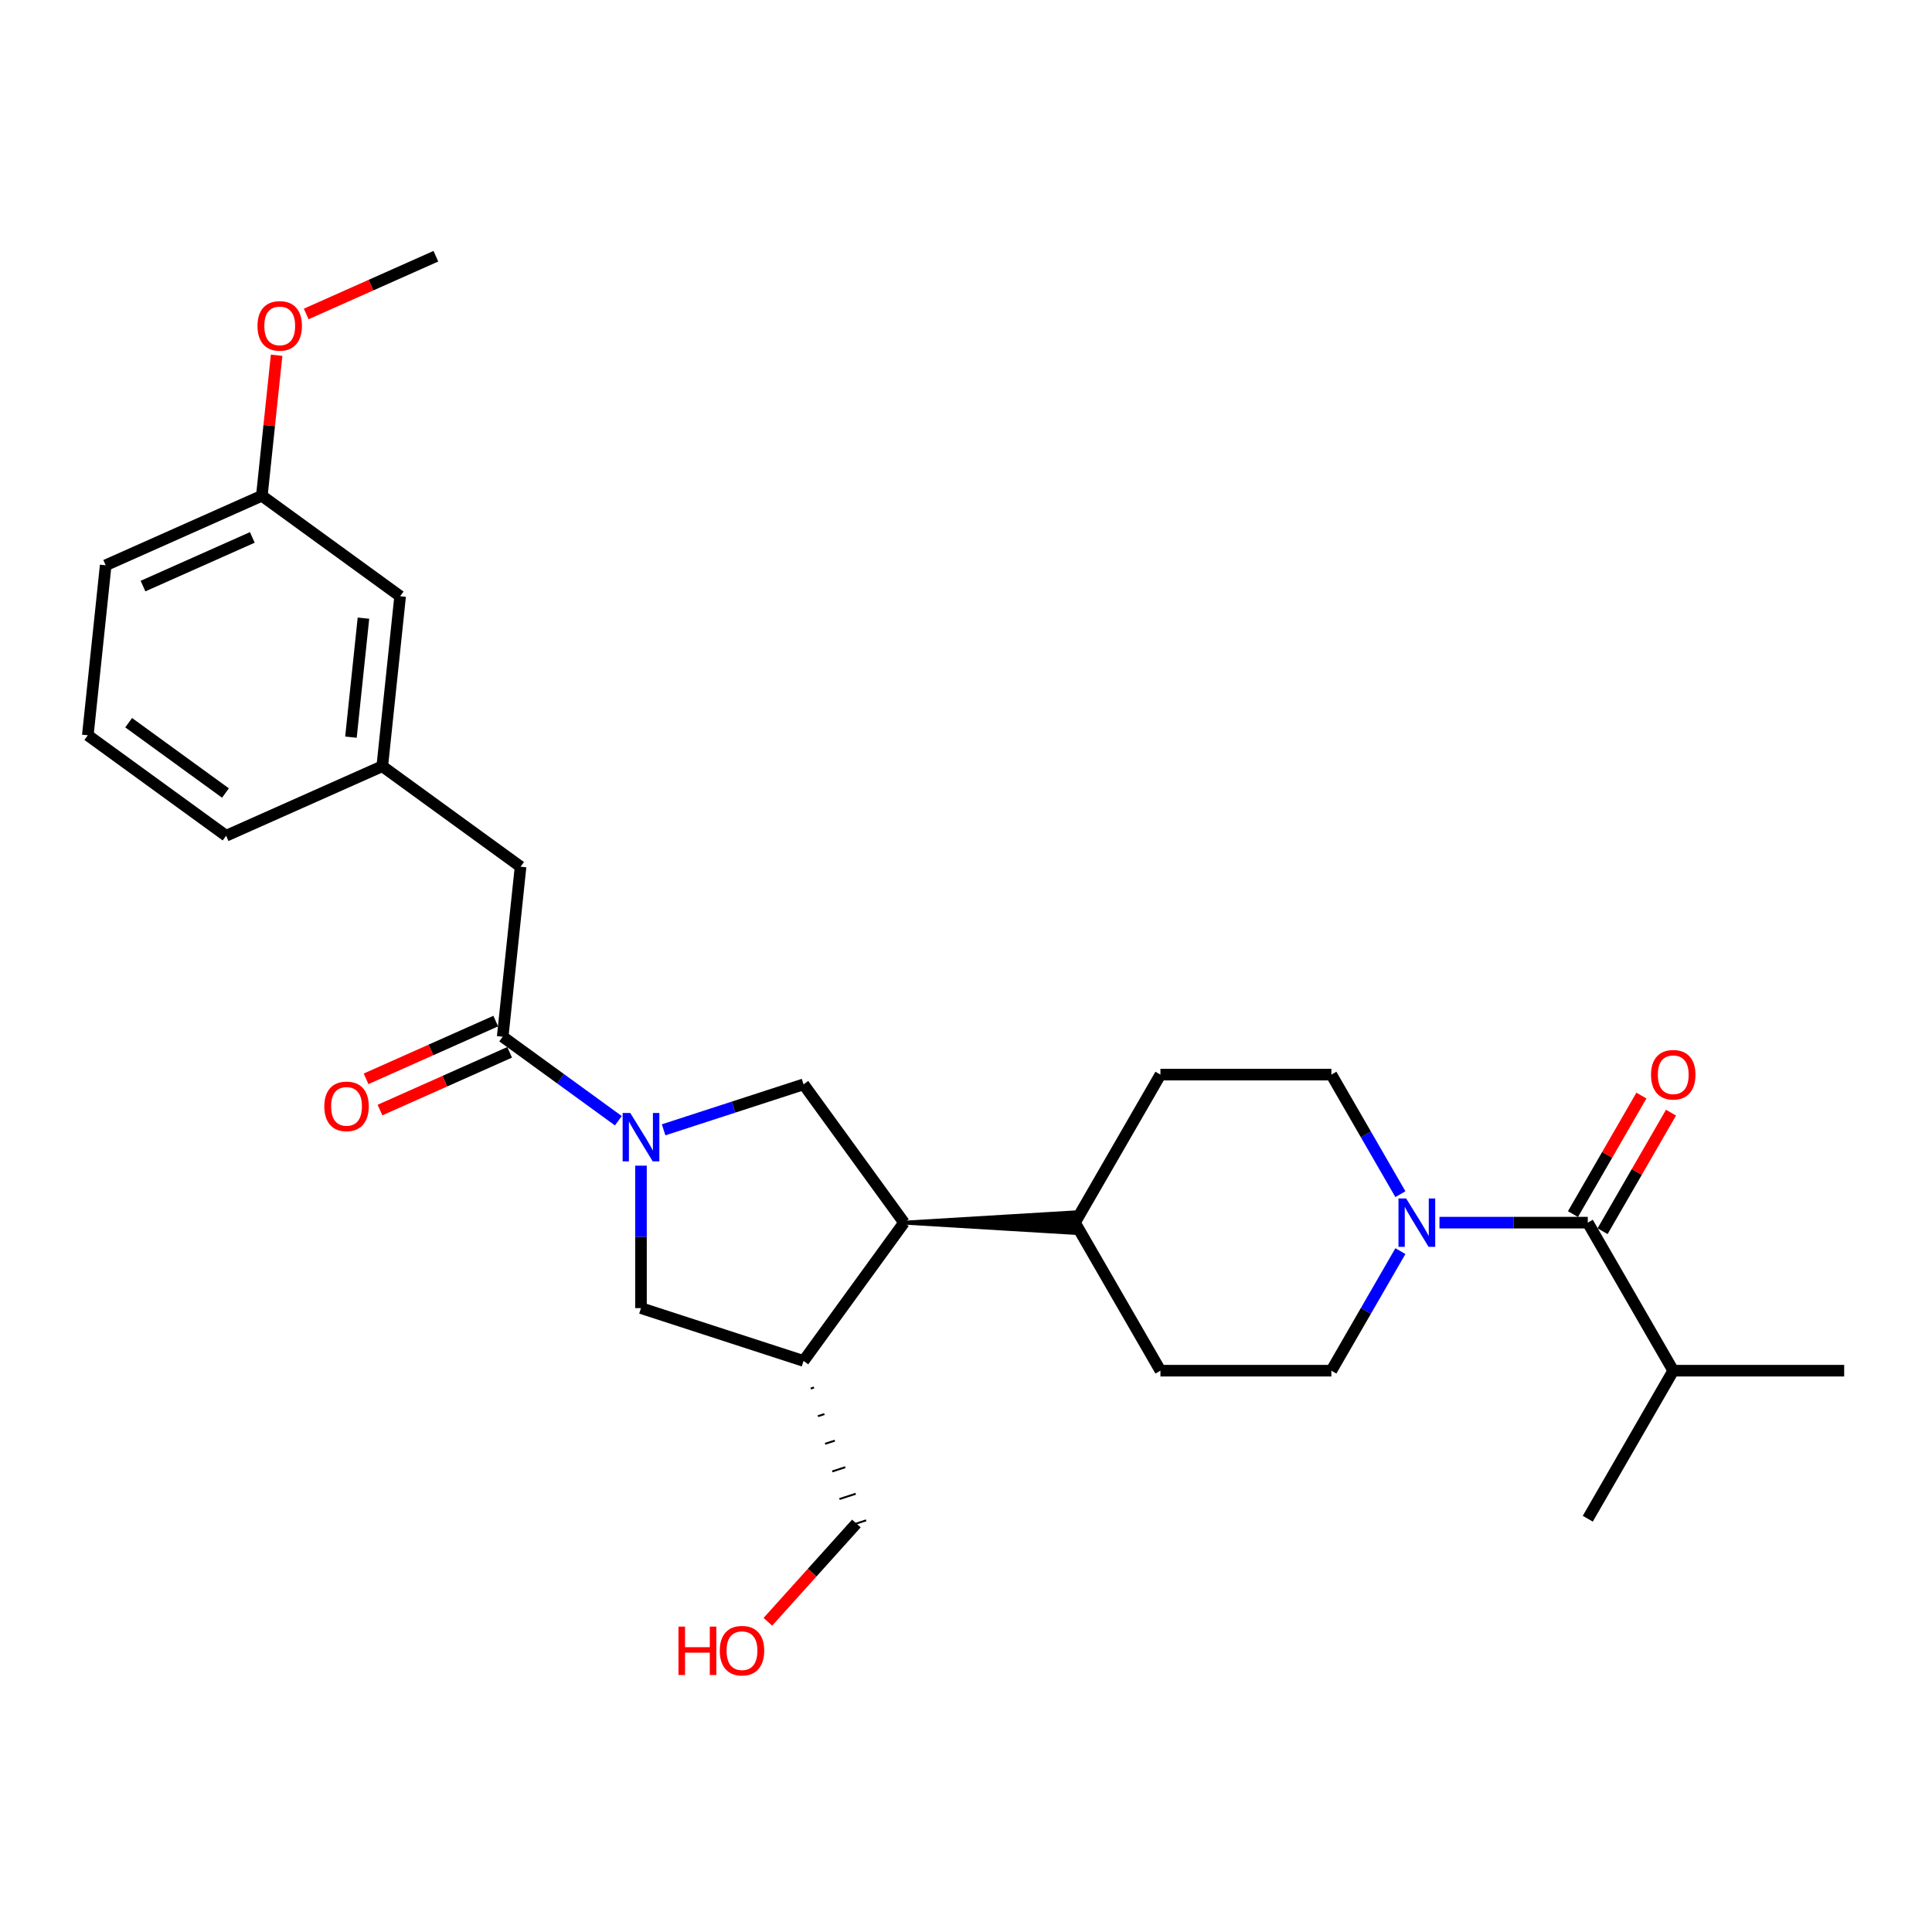 <?xml version='1.0' encoding='iso-8859-1'?>
<svg version='1.1' baseProfile='full'
              xmlns='http://www.w3.org/2000/svg'
                      xmlns:rdkit='http://www.rdkit.org/xml'
                      xmlns:xlink='http://www.w3.org/1999/xlink'
                  xml:space='preserve'
width='1000px' height='1000px' viewBox='0 0 1000 1000'>
<!-- END OF HEADER -->
<rect style='opacity:1.0;fill:#FFFFFF;stroke:none' width='1000' height='1000' x='0' y='0'> </rect>
<path class='bond-0' d='M 320.057,580.091 L 290.125,558.344' style='fill:none;fill-rule:evenodd;stroke:#0000FF;stroke-width:6px;stroke-linecap:butt;stroke-linejoin:miter;stroke-opacity:1' />
<path class='bond-0' d='M 290.125,558.344 L 260.192,536.597' style='fill:none;fill-rule:evenodd;stroke:#000000;stroke-width:6px;stroke-linecap:butt;stroke-linejoin:miter;stroke-opacity:1' />
<path class='bond-3' d='M 343.486,584.796 L 379.702,573.029' style='fill:none;fill-rule:evenodd;stroke:#0000FF;stroke-width:6px;stroke-linecap:butt;stroke-linejoin:miter;stroke-opacity:1' />
<path class='bond-3' d='M 379.702,573.029 L 415.918,561.262' style='fill:none;fill-rule:evenodd;stroke:#000000;stroke-width:6px;stroke-linecap:butt;stroke-linejoin:miter;stroke-opacity:1' />
<path class='bond-6' d='M 331.771,603.343 L 331.771,640.211' style='fill:none;fill-rule:evenodd;stroke:#0000FF;stroke-width:6px;stroke-linecap:butt;stroke-linejoin:miter;stroke-opacity:1' />
<path class='bond-6' d='M 331.771,640.211 L 331.771,677.079' style='fill:none;fill-rule:evenodd;stroke:#000000;stroke-width:6px;stroke-linecap:butt;stroke-linejoin:miter;stroke-opacity:1' />
<path class='bond-7' d='M 260.192,536.597 L 269.441,448.605' style='fill:none;fill-rule:evenodd;stroke:#000000;stroke-width:6px;stroke-linecap:butt;stroke-linejoin:miter;stroke-opacity:1' />
<path class='bond-12' d='M 256.594,528.514 L 223.037,543.455' style='fill:none;fill-rule:evenodd;stroke:#000000;stroke-width:6px;stroke-linecap:butt;stroke-linejoin:miter;stroke-opacity:1' />
<path class='bond-12' d='M 223.037,543.455 L 189.48,558.395' style='fill:none;fill-rule:evenodd;stroke:#FF0000;stroke-width:6px;stroke-linecap:butt;stroke-linejoin:miter;stroke-opacity:1' />
<path class='bond-12' d='M 263.791,544.68 L 230.234,559.62' style='fill:none;fill-rule:evenodd;stroke:#000000;stroke-width:6px;stroke-linecap:butt;stroke-linejoin:miter;stroke-opacity:1' />
<path class='bond-12' d='M 230.234,559.62 L 196.677,574.561' style='fill:none;fill-rule:evenodd;stroke:#FF0000;stroke-width:6px;stroke-linecap:butt;stroke-linejoin:miter;stroke-opacity:1' />
<path class='bond-1' d='M 724.843,647.581 L 706.979,678.522' style='fill:none;fill-rule:evenodd;stroke:#0000FF;stroke-width:6px;stroke-linecap:butt;stroke-linejoin:miter;stroke-opacity:1' />
<path class='bond-1' d='M 706.979,678.522 L 689.115,709.464' style='fill:none;fill-rule:evenodd;stroke:#000000;stroke-width:6px;stroke-linecap:butt;stroke-linejoin:miter;stroke-opacity:1' />
<path class='bond-2' d='M 745.068,632.841 L 783.449,632.841' style='fill:none;fill-rule:evenodd;stroke:#0000FF;stroke-width:6px;stroke-linecap:butt;stroke-linejoin:miter;stroke-opacity:1' />
<path class='bond-2' d='M 783.449,632.841 L 821.83,632.841' style='fill:none;fill-rule:evenodd;stroke:#000000;stroke-width:6px;stroke-linecap:butt;stroke-linejoin:miter;stroke-opacity:1' />
<path class='bond-29' d='M 724.843,618.101 L 706.979,587.159' style='fill:none;fill-rule:evenodd;stroke:#0000FF;stroke-width:6px;stroke-linecap:butt;stroke-linejoin:miter;stroke-opacity:1' />
<path class='bond-29' d='M 706.979,587.159 L 689.115,556.218' style='fill:none;fill-rule:evenodd;stroke:#000000;stroke-width:6px;stroke-linecap:butt;stroke-linejoin:miter;stroke-opacity:1' />
<path class='bond-11' d='M 829.493,637.265 L 847.203,606.589' style='fill:none;fill-rule:evenodd;stroke:#000000;stroke-width:6px;stroke-linecap:butt;stroke-linejoin:miter;stroke-opacity:1' />
<path class='bond-11' d='M 847.203,606.589 L 864.914,575.913' style='fill:none;fill-rule:evenodd;stroke:#FF0000;stroke-width:6px;stroke-linecap:butt;stroke-linejoin:miter;stroke-opacity:1' />
<path class='bond-11' d='M 814.168,628.417 L 831.879,597.741' style='fill:none;fill-rule:evenodd;stroke:#000000;stroke-width:6px;stroke-linecap:butt;stroke-linejoin:miter;stroke-opacity:1' />
<path class='bond-11' d='M 831.879,597.741 L 849.59,567.065' style='fill:none;fill-rule:evenodd;stroke:#FF0000;stroke-width:6px;stroke-linecap:butt;stroke-linejoin:miter;stroke-opacity:1' />
<path class='bond-16' d='M 821.83,632.841 L 866.069,709.464' style='fill:none;fill-rule:evenodd;stroke:#000000;stroke-width:6px;stroke-linecap:butt;stroke-linejoin:miter;stroke-opacity:1' />
<path class='bond-4' d='M 415.918,561.262 L 467.923,632.841' style='fill:none;fill-rule:evenodd;stroke:#000000;stroke-width:6px;stroke-linecap:butt;stroke-linejoin:miter;stroke-opacity:1' />
<path class='bond-8' d='M 467.923,632.841 L 556.4,638.149 L 556.4,627.532 Z' style='fill:#000000;fill-rule:evenodd;fill-opacity:1;stroke:#000000;stroke-width:2px;stroke-linecap:butt;stroke-linejoin:miter;stroke-opacity:1;' />
<path class='bond-28' d='M 467.923,632.841 L 415.918,704.42' style='fill:none;fill-rule:evenodd;stroke:#000000;stroke-width:6px;stroke-linecap:butt;stroke-linejoin:miter;stroke-opacity:1' />
<path class='bond-5' d='M 415.918,704.42 L 331.771,677.079' style='fill:none;fill-rule:evenodd;stroke:#000000;stroke-width:6px;stroke-linecap:butt;stroke-linejoin:miter;stroke-opacity:1' />
<path class='bond-19' d='M 419.633,718.718 L 421.316,718.171' style='fill:none;fill-rule:evenodd;stroke:#000000;stroke-width:1.0px;stroke-linecap:butt;stroke-linejoin:miter;stroke-opacity:1' />
<path class='bond-19' d='M 423.349,733.016 L 426.714,731.922' style='fill:none;fill-rule:evenodd;stroke:#000000;stroke-width:1.0px;stroke-linecap:butt;stroke-linejoin:miter;stroke-opacity:1' />
<path class='bond-19' d='M 427.064,747.313 L 432.113,745.673' style='fill:none;fill-rule:evenodd;stroke:#000000;stroke-width:1.0px;stroke-linecap:butt;stroke-linejoin:miter;stroke-opacity:1' />
<path class='bond-19' d='M 430.779,761.611 L 437.511,759.424' style='fill:none;fill-rule:evenodd;stroke:#000000;stroke-width:1.0px;stroke-linecap:butt;stroke-linejoin:miter;stroke-opacity:1' />
<path class='bond-19' d='M 434.495,775.909 L 442.909,773.175' style='fill:none;fill-rule:evenodd;stroke:#000000;stroke-width:1.0px;stroke-linecap:butt;stroke-linejoin:miter;stroke-opacity:1' />
<path class='bond-19' d='M 438.21,790.207 L 448.307,786.926' style='fill:none;fill-rule:evenodd;stroke:#000000;stroke-width:1.0px;stroke-linecap:butt;stroke-linejoin:miter;stroke-opacity:1' />
<path class='bond-13' d='M 269.441,448.605 L 197.861,396.6' style='fill:none;fill-rule:evenodd;stroke:#000000;stroke-width:6px;stroke-linecap:butt;stroke-linejoin:miter;stroke-opacity:1' />
<path class='bond-14' d='M 556.4,632.841 L 600.638,556.218' style='fill:none;fill-rule:evenodd;stroke:#000000;stroke-width:6px;stroke-linecap:butt;stroke-linejoin:miter;stroke-opacity:1' />
<path class='bond-15' d='M 556.4,632.841 L 600.638,709.464' style='fill:none;fill-rule:evenodd;stroke:#000000;stroke-width:6px;stroke-linecap:butt;stroke-linejoin:miter;stroke-opacity:1' />
<path class='bond-9' d='M 689.115,556.218 L 600.638,556.218' style='fill:none;fill-rule:evenodd;stroke:#000000;stroke-width:6px;stroke-linecap:butt;stroke-linejoin:miter;stroke-opacity:1' />
<path class='bond-10' d='M 689.115,709.464 L 600.638,709.464' style='fill:none;fill-rule:evenodd;stroke:#000000;stroke-width:6px;stroke-linecap:butt;stroke-linejoin:miter;stroke-opacity:1' />
<path class='bond-17' d='M 197.861,396.6 L 207.11,308.608' style='fill:none;fill-rule:evenodd;stroke:#000000;stroke-width:6px;stroke-linecap:butt;stroke-linejoin:miter;stroke-opacity:1' />
<path class='bond-17' d='M 181.65,381.551 L 188.124,319.957' style='fill:none;fill-rule:evenodd;stroke:#000000;stroke-width:6px;stroke-linecap:butt;stroke-linejoin:miter;stroke-opacity:1' />
<path class='bond-23' d='M 197.861,396.6 L 117.034,432.586' style='fill:none;fill-rule:evenodd;stroke:#000000;stroke-width:6px;stroke-linecap:butt;stroke-linejoin:miter;stroke-opacity:1' />
<path class='bond-25' d='M 866.069,709.464 L 954.545,709.464' style='fill:none;fill-rule:evenodd;stroke:#000000;stroke-width:6px;stroke-linecap:butt;stroke-linejoin:miter;stroke-opacity:1' />
<path class='bond-26' d='M 866.069,709.464 L 821.83,786.087' style='fill:none;fill-rule:evenodd;stroke:#000000;stroke-width:6px;stroke-linecap:butt;stroke-linejoin:miter;stroke-opacity:1' />
<path class='bond-18' d='M 207.11,308.608 L 135.53,256.602' style='fill:none;fill-rule:evenodd;stroke:#000000;stroke-width:6px;stroke-linecap:butt;stroke-linejoin:miter;stroke-opacity:1' />
<path class='bond-20' d='M 135.53,256.602 L 139.352,220.242' style='fill:none;fill-rule:evenodd;stroke:#000000;stroke-width:6px;stroke-linecap:butt;stroke-linejoin:miter;stroke-opacity:1' />
<path class='bond-20' d='M 139.352,220.242 L 143.174,183.881' style='fill:none;fill-rule:evenodd;stroke:#FF0000;stroke-width:6px;stroke-linecap:butt;stroke-linejoin:miter;stroke-opacity:1' />
<path class='bond-30' d='M 135.53,256.602 L 54.703,292.589' style='fill:none;fill-rule:evenodd;stroke:#000000;stroke-width:6px;stroke-linecap:butt;stroke-linejoin:miter;stroke-opacity:1' />
<path class='bond-30' d='M 130.604,278.166 L 74.024,303.356' style='fill:none;fill-rule:evenodd;stroke:#000000;stroke-width:6px;stroke-linecap:butt;stroke-linejoin:miter;stroke-opacity:1' />
<path class='bond-21' d='M 443.259,788.566 L 420.357,814.001' style='fill:none;fill-rule:evenodd;stroke:#000000;stroke-width:6px;stroke-linecap:butt;stroke-linejoin:miter;stroke-opacity:1' />
<path class='bond-21' d='M 420.357,814.001 L 397.456,839.436' style='fill:none;fill-rule:evenodd;stroke:#FF0000;stroke-width:6px;stroke-linecap:butt;stroke-linejoin:miter;stroke-opacity:1' />
<path class='bond-27' d='M 158.493,162.504 L 192.05,147.564' style='fill:none;fill-rule:evenodd;stroke:#FF0000;stroke-width:6px;stroke-linecap:butt;stroke-linejoin:miter;stroke-opacity:1' />
<path class='bond-27' d='M 192.05,147.564 L 225.606,132.623' style='fill:none;fill-rule:evenodd;stroke:#000000;stroke-width:6px;stroke-linecap:butt;stroke-linejoin:miter;stroke-opacity:1' />
<path class='bond-22' d='M 45.455,380.581 L 117.034,432.586' style='fill:none;fill-rule:evenodd;stroke:#000000;stroke-width:6px;stroke-linecap:butt;stroke-linejoin:miter;stroke-opacity:1' />
<path class='bond-22' d='M 66.593,374.066 L 116.698,410.47' style='fill:none;fill-rule:evenodd;stroke:#000000;stroke-width:6px;stroke-linecap:butt;stroke-linejoin:miter;stroke-opacity:1' />
<path class='bond-24' d='M 45.455,380.581 L 54.703,292.589' style='fill:none;fill-rule:evenodd;stroke:#000000;stroke-width:6px;stroke-linecap:butt;stroke-linejoin:miter;stroke-opacity:1' />
<path  class='atom-0' d='M 326.233 576.074
L 334.443 589.346
Q 335.257 590.655, 336.567 593.026
Q 337.876 595.397, 337.947 595.539
L 337.947 576.074
L 341.274 576.074
L 341.274 601.131
L 337.841 601.131
L 329.029 586.621
Q 328.002 584.922, 326.905 582.975
Q 325.843 581.029, 325.525 580.427
L 325.525 601.131
L 322.269 601.131
L 322.269 576.074
L 326.233 576.074
' fill='#0000FF'/>
<path  class='atom-2' d='M 727.815 620.312
L 736.026 633.584
Q 736.839 634.893, 738.149 637.265
Q 739.458 639.636, 739.529 639.777
L 739.529 620.312
L 742.856 620.312
L 742.856 645.369
L 739.423 645.369
L 730.611 630.859
Q 729.584 629.16, 728.487 627.214
Q 727.426 625.267, 727.107 624.666
L 727.107 645.369
L 723.851 645.369
L 723.851 620.312
L 727.815 620.312
' fill='#0000FF'/>
<path  class='atom-12' d='M 854.567 556.288
Q 854.567 550.272, 857.54 546.91
Q 860.512 543.548, 866.069 543.548
Q 871.625 543.548, 874.598 546.91
Q 877.571 550.272, 877.571 556.288
Q 877.571 562.376, 874.562 565.844
Q 871.554 569.277, 866.069 569.277
Q 860.548 569.277, 857.54 565.844
Q 854.567 562.411, 854.567 556.288
M 866.069 566.446
Q 869.891 566.446, 871.944 563.897
Q 874.032 561.314, 874.032 556.288
Q 874.032 551.369, 871.944 548.892
Q 869.891 546.379, 866.069 546.379
Q 862.246 546.379, 860.158 548.856
Q 858.106 551.334, 858.106 556.288
Q 858.106 561.349, 860.158 563.897
Q 862.246 566.446, 866.069 566.446
' fill='#FF0000'/>
<path  class='atom-13' d='M 167.863 572.655
Q 167.863 566.638, 170.835 563.276
Q 173.808 559.914, 179.365 559.914
Q 184.921 559.914, 187.894 563.276
Q 190.867 566.638, 190.867 572.655
Q 190.867 578.742, 187.858 582.21
Q 184.85 585.643, 179.365 585.643
Q 173.844 585.643, 170.835 582.21
Q 167.863 578.777, 167.863 572.655
M 179.365 582.812
Q 183.187 582.812, 185.239 580.264
Q 187.328 577.68, 187.328 572.655
Q 187.328 567.735, 185.239 565.258
Q 183.187 562.745, 179.365 562.745
Q 175.542 562.745, 173.454 565.223
Q 171.402 567.7, 171.402 572.655
Q 171.402 577.715, 173.454 580.264
Q 175.542 582.812, 179.365 582.812
' fill='#FF0000'/>
<path  class='atom-21' d='M 133.277 168.681
Q 133.277 162.664, 136.25 159.302
Q 139.222 155.94, 144.779 155.94
Q 150.335 155.94, 153.308 159.302
Q 156.281 162.664, 156.281 168.681
Q 156.281 174.768, 153.273 178.236
Q 150.264 181.669, 144.779 181.669
Q 139.258 181.669, 136.25 178.236
Q 133.277 174.803, 133.277 168.681
M 144.779 178.838
Q 148.601 178.838, 150.654 176.29
Q 152.742 173.706, 152.742 168.681
Q 152.742 163.762, 150.654 161.284
Q 148.601 158.771, 144.779 158.771
Q 140.957 158.771, 138.869 161.249
Q 136.816 163.726, 136.816 168.681
Q 136.816 173.742, 138.869 176.29
Q 140.957 178.838, 144.779 178.838
' fill='#FF0000'/>
<path  class='atom-22' d='M 351.178 841.931
L 354.576 841.931
L 354.576 852.583
L 367.387 852.583
L 367.387 841.931
L 370.785 841.931
L 370.785 866.987
L 367.387 866.987
L 367.387 855.415
L 354.576 855.415
L 354.576 866.987
L 351.178 866.987
L 351.178 841.931
' fill='#FF0000'/>
<path  class='atom-22' d='M 372.554 854.388
Q 372.554 848.372, 375.527 845.01
Q 378.5 841.648, 384.056 841.648
Q 389.612 841.648, 392.585 845.01
Q 395.558 848.372, 395.558 854.388
Q 395.558 860.475, 392.55 863.944
Q 389.542 867.377, 384.056 867.377
Q 378.535 867.377, 375.527 863.944
Q 372.554 860.511, 372.554 854.388
M 384.056 864.545
Q 387.878 864.545, 389.931 861.997
Q 392.019 859.414, 392.019 854.388
Q 392.019 849.469, 389.931 846.992
Q 387.878 844.479, 384.056 844.479
Q 380.234 844.479, 378.146 846.956
Q 376.093 849.434, 376.093 854.388
Q 376.093 859.449, 378.146 861.997
Q 380.234 864.545, 384.056 864.545
' fill='#FF0000'/>
</svg>
